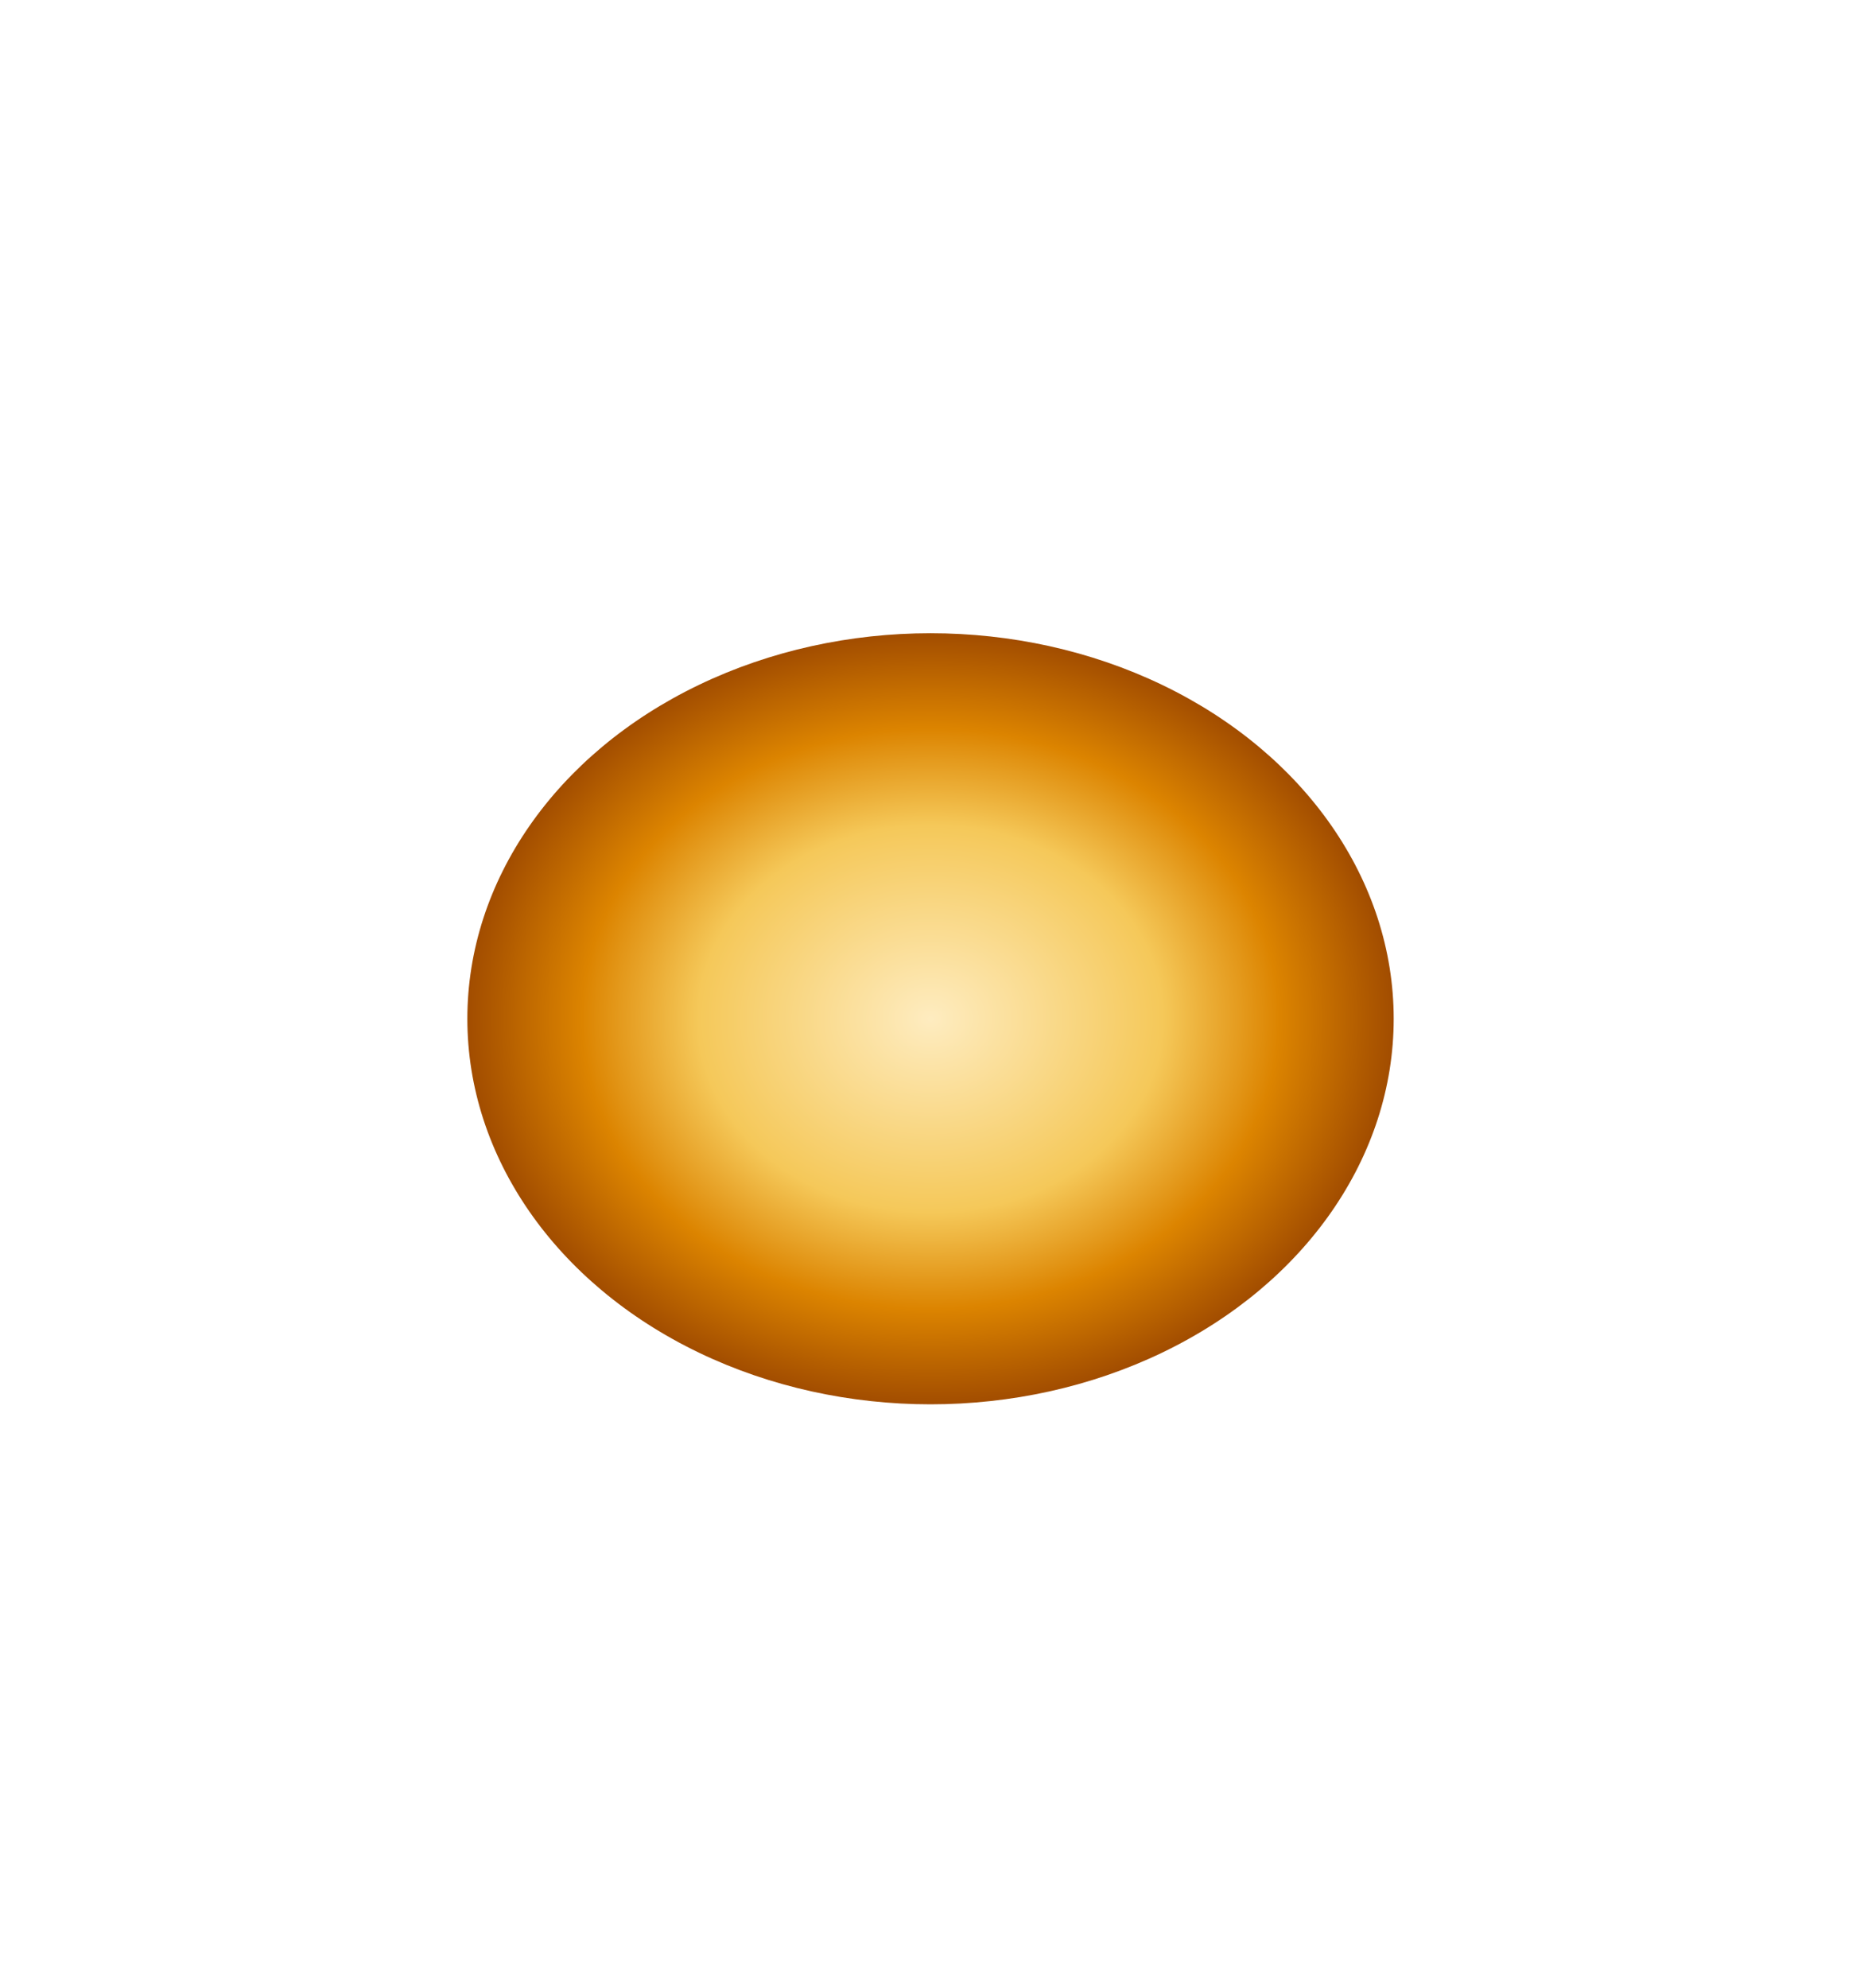 <?xml version="1.0" encoding="UTF-8"?> <svg xmlns="http://www.w3.org/2000/svg" width="1783" height="1906" viewBox="0 0 1783 1906" fill="none"><g filter="url(#filter0_f_2005_4)"><ellipse cx="892" cy="976.584" rx="444" ry="369.584" fill="url(#paint0_radial_2005_4)"></ellipse></g><defs><filter id="filter0_f_2005_4" x="213" y="372" width="1358" height="1209.17" filterUnits="userSpaceOnUse" color-interpolation-filters="sRGB"><feFlood flood-opacity="0" result="BackgroundImageFix"></feFlood><feBlend mode="normal" in="SourceGraphic" in2="BackgroundImageFix" result="shape"></feBlend><feGaussianBlur stdDeviation="117.5" result="effect1_foregroundBlur_2005_4"></feGaussianBlur></filter><radialGradient id="paint0_radial_2005_4" cx="0" cy="0" r="1" gradientUnits="userSpaceOnUse" gradientTransform="translate(892 976.584) rotate(90) scale(369.584 444)"><stop stop-color="#FEECC0"></stop><stop offset="0.5" stop-color="#F5C859"></stop><stop offset="0.75" stop-color="#DC8400"></stop><stop offset="1" stop-color="#A14C00"></stop></radialGradient></defs></svg> 